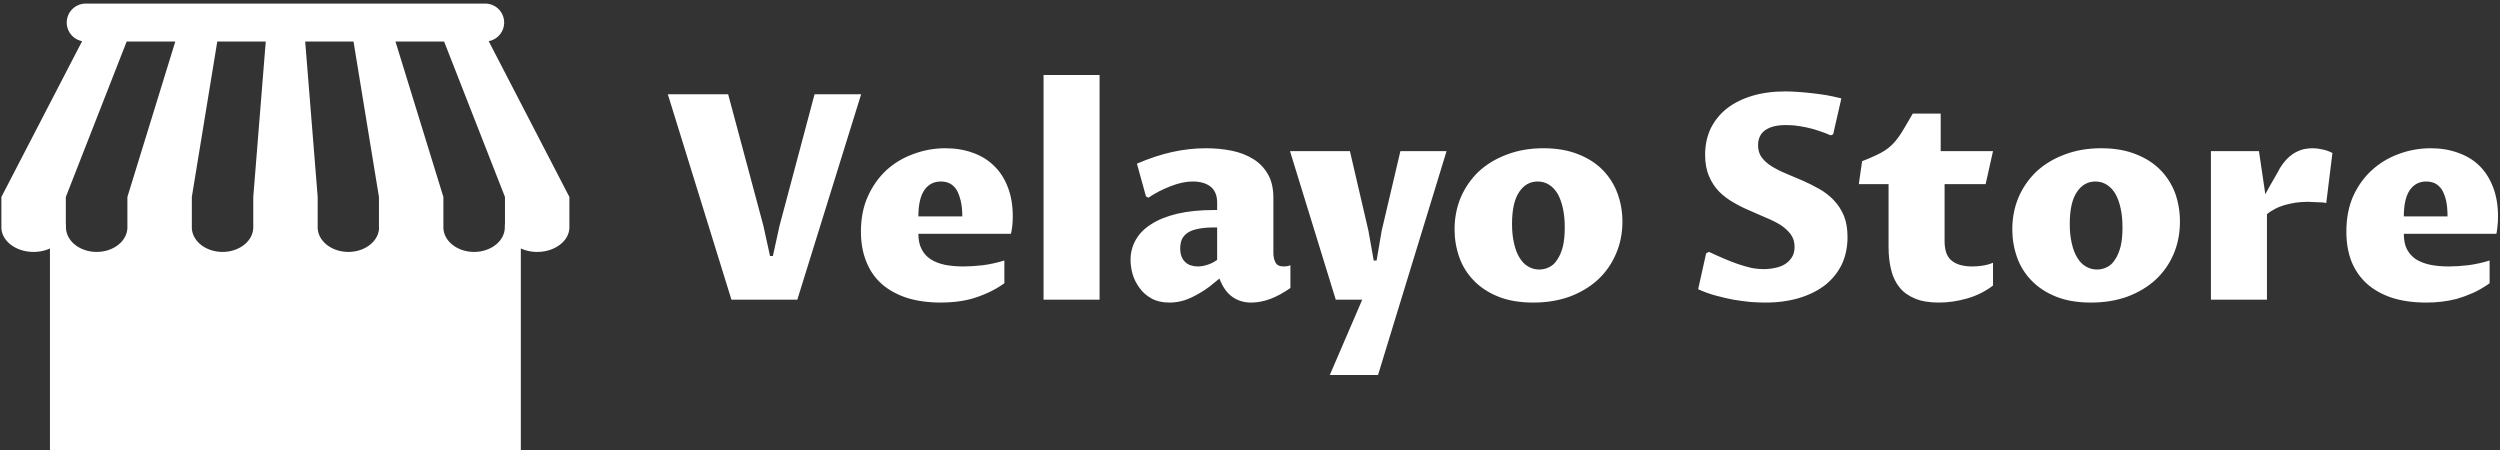 <svg data-v-423bf9ae="" xmlns="http://www.w3.org/2000/svg" viewBox="0 0 500 90" class="iconLeft"><rect x="0" y="0" width="500" height="90" fill="#333333" stroke="none"/><!----><!----><!----><g data-v-423bf9ae="" id="da8317c7-952a-49ff-a5ee-47d939d09ce0" fill="white" transform="matrix(4.104,0,0,4.104,132.458,3.96)"><path d="M5.71 10.05L7.42 3.63L9.69 3.63L6.58 13.64L3.37 13.64L0.27 3.63L3.21 3.63L4.93 10.05L5.25 11.51L5.39 11.51L5.71 10.05ZM16.67 11.73L16.67 12.84Q16.26 13.13 15.85 13.31Q15.45 13.49 15.06 13.60Q14.68 13.70 14.30 13.74Q13.93 13.78 13.58 13.78L13.58 13.78Q12.65 13.78 11.92 13.55Q11.19 13.31 10.69 12.87Q10.19 12.42 9.94 11.78Q9.68 11.14 9.68 10.32L9.68 10.32Q9.68 9.35 10.02 8.60Q10.36 7.85 10.92 7.33Q11.49 6.81 12.24 6.54Q12.98 6.26 13.80 6.26L13.80 6.26Q14.53 6.26 15.13 6.48Q15.73 6.69 16.16 7.11Q16.60 7.53 16.84 8.16Q17.08 8.78 17.08 9.58L17.08 9.58Q17.08 9.89 17.05 10.10Q17.02 10.32 16.99 10.43L16.99 10.43L12.48 10.43Q12.48 10.88 12.64 11.18Q12.79 11.48 13.08 11.67Q13.36 11.85 13.77 11.94Q14.18 12.02 14.68 12.02L14.68 12.02Q15.10 12.02 15.63 11.96Q16.15 11.89 16.67 11.73L16.67 11.73ZM12.48 9.58L14.62 9.58Q14.62 9.13 14.54 8.81Q14.46 8.48 14.33 8.27Q14.20 8.07 14.00 7.97Q13.81 7.88 13.58 7.88L13.58 7.88Q13.06 7.88 12.77 8.30Q12.48 8.73 12.48 9.58L12.48 9.58ZM18.58 13.64L18.58 2.69L21.31 2.69L21.31 13.64L18.58 13.64ZM27.15 12.61L27.15 12.61Q26.93 12.79 26.67 13.00Q26.41 13.20 26.10 13.37Q25.79 13.55 25.44 13.67Q25.09 13.78 24.71 13.78L24.71 13.78Q24.20 13.78 23.84 13.58Q23.48 13.38 23.26 13.07Q23.03 12.76 22.92 12.40Q22.82 12.03 22.82 11.70L22.82 11.70Q22.82 11.17 23.07 10.73Q23.32 10.28 23.83 9.96Q24.34 9.63 25.10 9.45Q25.87 9.27 26.89 9.27L26.89 9.27L27.04 9.27L27.04 8.91Q27.04 8.39 26.72 8.13Q26.40 7.88 25.85 7.88L25.85 7.88Q25.60 7.88 25.32 7.94Q25.05 8.00 24.77 8.11Q24.49 8.22 24.21 8.36Q23.94 8.50 23.69 8.67L23.69 8.67L23.57 8.60L23.13 7.01Q24.04 6.62 24.86 6.44Q25.68 6.26 26.50 6.26L26.50 6.26Q27.16 6.26 27.75 6.38Q28.34 6.50 28.79 6.78Q29.24 7.05 29.51 7.52Q29.78 7.98 29.78 8.67L29.78 8.67L29.78 11.36Q29.78 11.63 29.88 11.82Q29.98 12.02 30.27 12.02L30.27 12.02Q30.37 12.02 30.44 12.01Q30.51 12.00 30.61 11.96L30.61 11.96L30.61 13.07Q30.13 13.41 29.64 13.60Q29.16 13.78 28.70 13.78L28.70 13.78Q28.17 13.78 27.78 13.50Q27.39 13.23 27.15 12.61ZM27.04 11.70L27.04 10.12L26.87 10.12Q26.41 10.12 26.10 10.19Q25.79 10.25 25.60 10.38Q25.41 10.51 25.32 10.70Q25.24 10.89 25.24 11.14L25.24 11.14Q25.24 11.38 25.31 11.55Q25.38 11.72 25.50 11.82Q25.62 11.93 25.77 11.97Q25.93 12.02 26.09 12.02L26.09 12.02Q26.31 12.02 26.56 11.94Q26.80 11.87 27.04 11.70L27.04 11.70ZM32.82 13.64L30.59 6.40L33.51 6.40L34.41 10.27L34.67 11.73L34.81 11.73L35.06 10.27L35.97 6.40L38.22 6.40L34.88 17.31L32.53 17.31L34.11 13.64L32.82 13.64ZM42.44 13.78L42.44 13.78Q41.46 13.78 40.74 13.49Q40.02 13.20 39.55 12.71Q39.07 12.22 38.84 11.57Q38.61 10.92 38.61 10.21L38.61 10.21Q38.61 9.38 38.91 8.66Q39.22 7.94 39.78 7.40Q40.35 6.87 41.15 6.57Q41.95 6.26 42.94 6.26L42.94 6.26Q43.91 6.26 44.63 6.55Q45.35 6.83 45.83 7.32Q46.31 7.81 46.55 8.46Q46.79 9.11 46.79 9.84L46.79 9.84Q46.79 10.69 46.47 11.42Q46.16 12.14 45.59 12.67Q45.02 13.19 44.22 13.49Q43.42 13.78 42.44 13.78ZM42.74 12.17L42.74 12.17Q43.00 12.17 43.23 12.05Q43.46 11.94 43.62 11.68Q43.79 11.43 43.89 11.04Q43.98 10.66 43.98 10.11L43.98 10.11Q43.98 9.60 43.89 9.19Q43.80 8.78 43.64 8.49Q43.47 8.20 43.22 8.04Q42.97 7.88 42.66 7.88L42.66 7.88Q42.10 7.88 41.76 8.39Q41.41 8.90 41.41 9.95L41.41 9.95Q41.41 10.49 41.51 10.90Q41.60 11.31 41.78 11.60Q41.95 11.88 42.19 12.02Q42.44 12.17 42.74 12.17ZM53.69 12.15L53.69 12.15Q53.96 12.15 54.23 12.09Q54.50 12.04 54.71 11.91Q54.92 11.78 55.05 11.57Q55.18 11.37 55.18 11.07L55.18 11.07Q55.18 10.71 54.99 10.45Q54.80 10.20 54.50 10.00Q54.19 9.81 53.80 9.65Q53.41 9.48 53.00 9.30Q52.59 9.13 52.20 8.90Q51.81 8.68 51.50 8.37Q51.19 8.05 51.01 7.62Q50.82 7.18 50.82 6.58L50.82 6.58Q50.82 5.88 51.09 5.30Q51.37 4.73 51.87 4.33Q52.38 3.93 53.10 3.71Q53.83 3.49 54.72 3.49L54.72 3.49Q54.95 3.49 55.28 3.51Q55.60 3.53 55.97 3.57Q56.33 3.61 56.72 3.67Q57.10 3.74 57.46 3.83L57.46 3.83L57.06 5.58L56.94 5.63Q56.64 5.50 56.33 5.40Q56.03 5.30 55.74 5.24Q55.45 5.18 55.19 5.15Q54.93 5.13 54.74 5.13L54.74 5.13Q54.12 5.13 53.76 5.37Q53.40 5.62 53.40 6.11L53.40 6.11Q53.40 6.47 53.58 6.71Q53.77 6.96 54.08 7.15Q54.39 7.34 54.78 7.50Q55.17 7.66 55.58 7.84Q55.99 8.02 56.38 8.24Q56.77 8.46 57.08 8.78Q57.39 9.10 57.58 9.54Q57.76 9.98 57.76 10.59L57.76 10.59Q57.76 11.31 57.49 11.90Q57.21 12.49 56.69 12.91Q56.17 13.32 55.43 13.55Q54.68 13.78 53.75 13.78L53.75 13.78Q53.42 13.78 53.02 13.75Q52.63 13.71 52.20 13.64Q51.78 13.56 51.34 13.44Q50.90 13.32 50.48 13.13L50.48 13.13L50.87 11.38L51.01 11.31Q51.41 11.50 51.77 11.65Q52.12 11.80 52.44 11.91Q52.77 12.02 53.07 12.09Q53.38 12.15 53.69 12.15ZM59.76 11.07L59.76 8.01L58.31 8.01L58.47 6.89Q58.84 6.75 59.11 6.62Q59.38 6.50 59.58 6.37Q59.79 6.23 59.94 6.08Q60.10 5.92 60.25 5.71Q60.40 5.50 60.56 5.22Q60.72 4.94 60.94 4.57L60.94 4.57L62.30 4.57L62.30 6.40L64.85 6.40L64.49 8.01L62.49 8.01L62.49 10.79Q62.49 11.47 62.84 11.74Q63.18 12.02 63.85 12.02L63.85 12.02Q64.09 12.02 64.35 11.98Q64.61 11.94 64.85 11.84L64.85 11.84L64.85 12.95Q64.29 13.38 63.59 13.58Q62.89 13.78 62.21 13.78L62.21 13.78Q61.52 13.78 61.06 13.59Q60.59 13.40 60.30 13.05Q60.01 12.69 59.89 12.20Q59.76 11.70 59.76 11.07L59.76 11.07ZM69.62 13.78L69.62 13.78Q68.64 13.78 67.92 13.49Q67.20 13.20 66.73 12.71Q66.25 12.22 66.02 11.57Q65.79 10.92 65.79 10.21L65.79 10.21Q65.79 9.38 66.09 8.66Q66.40 7.94 66.96 7.40Q67.53 6.87 68.33 6.57Q69.13 6.26 70.12 6.26L70.12 6.26Q71.09 6.26 71.81 6.55Q72.53 6.83 73.01 7.32Q73.49 7.81 73.73 8.46Q73.96 9.11 73.96 9.84L73.96 9.84Q73.96 10.69 73.65 11.42Q73.34 12.14 72.77 12.67Q72.20 13.19 71.40 13.49Q70.60 13.78 69.62 13.78ZM69.92 12.17L69.92 12.17Q70.18 12.17 70.41 12.05Q70.64 11.94 70.80 11.68Q70.97 11.43 71.07 11.04Q71.16 10.66 71.16 10.11L71.16 10.11Q71.16 9.60 71.07 9.19Q70.98 8.78 70.82 8.49Q70.65 8.20 70.40 8.04Q70.15 7.88 69.84 7.88L69.84 7.88Q69.28 7.88 68.94 8.39Q68.59 8.90 68.59 9.95L68.59 9.95Q68.59 10.49 68.69 10.90Q68.78 11.31 68.96 11.60Q69.13 11.88 69.37 12.02Q69.62 12.17 69.92 12.17ZM75.47 13.64L75.47 6.40L77.81 6.40L78.12 8.50Q78.24 8.29 78.35 8.08Q78.47 7.88 78.57 7.70Q78.67 7.53 78.74 7.40Q78.81 7.27 78.83 7.23L78.83 7.23Q78.96 7.02 79.12 6.84Q79.27 6.67 79.46 6.54Q79.66 6.41 79.90 6.33Q80.14 6.26 80.45 6.26L80.45 6.26Q80.65 6.26 80.91 6.32Q81.16 6.37 81.39 6.49L81.39 6.49L81.09 8.93Q81.02 8.91 80.91 8.90Q80.79 8.89 80.66 8.89Q80.53 8.88 80.41 8.88Q80.29 8.87 80.20 8.87L80.20 8.87Q79.90 8.87 79.60 8.91Q79.31 8.96 79.05 9.03Q78.78 9.11 78.57 9.23Q78.35 9.34 78.20 9.47L78.20 9.47L78.20 13.64L75.47 13.64ZM89.05 11.73L89.05 12.84Q88.64 13.13 88.24 13.31Q87.83 13.49 87.45 13.60Q87.06 13.70 86.69 13.74Q86.32 13.78 85.97 13.78L85.97 13.78Q85.03 13.78 84.30 13.55Q83.58 13.31 83.08 12.87Q82.58 12.42 82.32 11.78Q82.07 11.14 82.07 10.32L82.07 10.32Q82.07 9.35 82.40 8.60Q82.74 7.85 83.31 7.33Q83.88 6.81 84.62 6.54Q85.37 6.26 86.19 6.26L86.19 6.26Q86.91 6.26 87.51 6.48Q88.12 6.69 88.55 7.11Q88.98 7.53 89.22 8.16Q89.46 8.78 89.46 9.58L89.46 9.58Q89.46 9.89 89.43 10.10Q89.41 10.32 89.38 10.43L89.38 10.43L84.87 10.43Q84.87 10.88 85.02 11.18Q85.18 11.48 85.46 11.67Q85.75 11.85 86.16 11.94Q86.56 12.02 87.07 12.02L87.07 12.02Q87.49 12.02 88.01 11.96Q88.54 11.89 89.05 11.73L89.05 11.73ZM84.87 9.58L87.00 9.58Q87.00 9.13 86.93 8.81Q86.85 8.48 86.72 8.27Q86.58 8.07 86.39 7.97Q86.19 7.88 85.96 7.88L85.96 7.88Q85.45 7.88 85.16 8.30Q84.87 8.73 84.87 9.58L84.87 9.58Z"></path></g><!----><g data-v-423bf9ae="" id="74645529-e78e-43ca-b403-4bad2cb5082f" transform="matrix(1.136,0,0,1.136,0.208,-11.454)" stroke="none" fill="white"><path d="M85.852 17.327a3.333 3.333 0 00-.614-6.61h-70.35a3.335 3.335 0 00-.614 6.61L.062 44.758v5.338c0 2.396 2.54 4.338 5.671 4.338a7.006 7.006 0 002.877-.605v36.136h82.902V53.829a6.98 6.98 0 002.879.605c3.131 0 5.67-1.941 5.67-4.338v-5.338L85.852 17.327zM16.839 54.433c-2.986 0-5.407-1.94-5.407-4.337v-.5h-.027v-4.837L22.121 17.39h8.561l-8.435 27.369v5.34c-.002 2.393-2.422 4.334-5.408 4.334zm22.16 0c-2.987 0-5.408-1.94-5.408-4.337v-5.337L38.07 17.39h8.534l-2.197 27.369v5.337c-.002 2.395-2.423 4.337-5.408 4.337zm22.155 0c-2.985 0-5.406-1.94-5.406-4.337v-5.337l-2.2-27.369h8.508l4.479 27.369v5.338c0 .073.012.146.016.216-.144 2.293-2.502 4.12-5.397 4.12zm27.538-4.337c0 2.396-2.421 4.337-5.407 4.337-2.985 0-5.406-1.94-5.406-4.337v-5.337L69.441 17.39h8.562l10.716 27.369v4.837h-.026v.5h-.001z"></path></g><!----></svg>